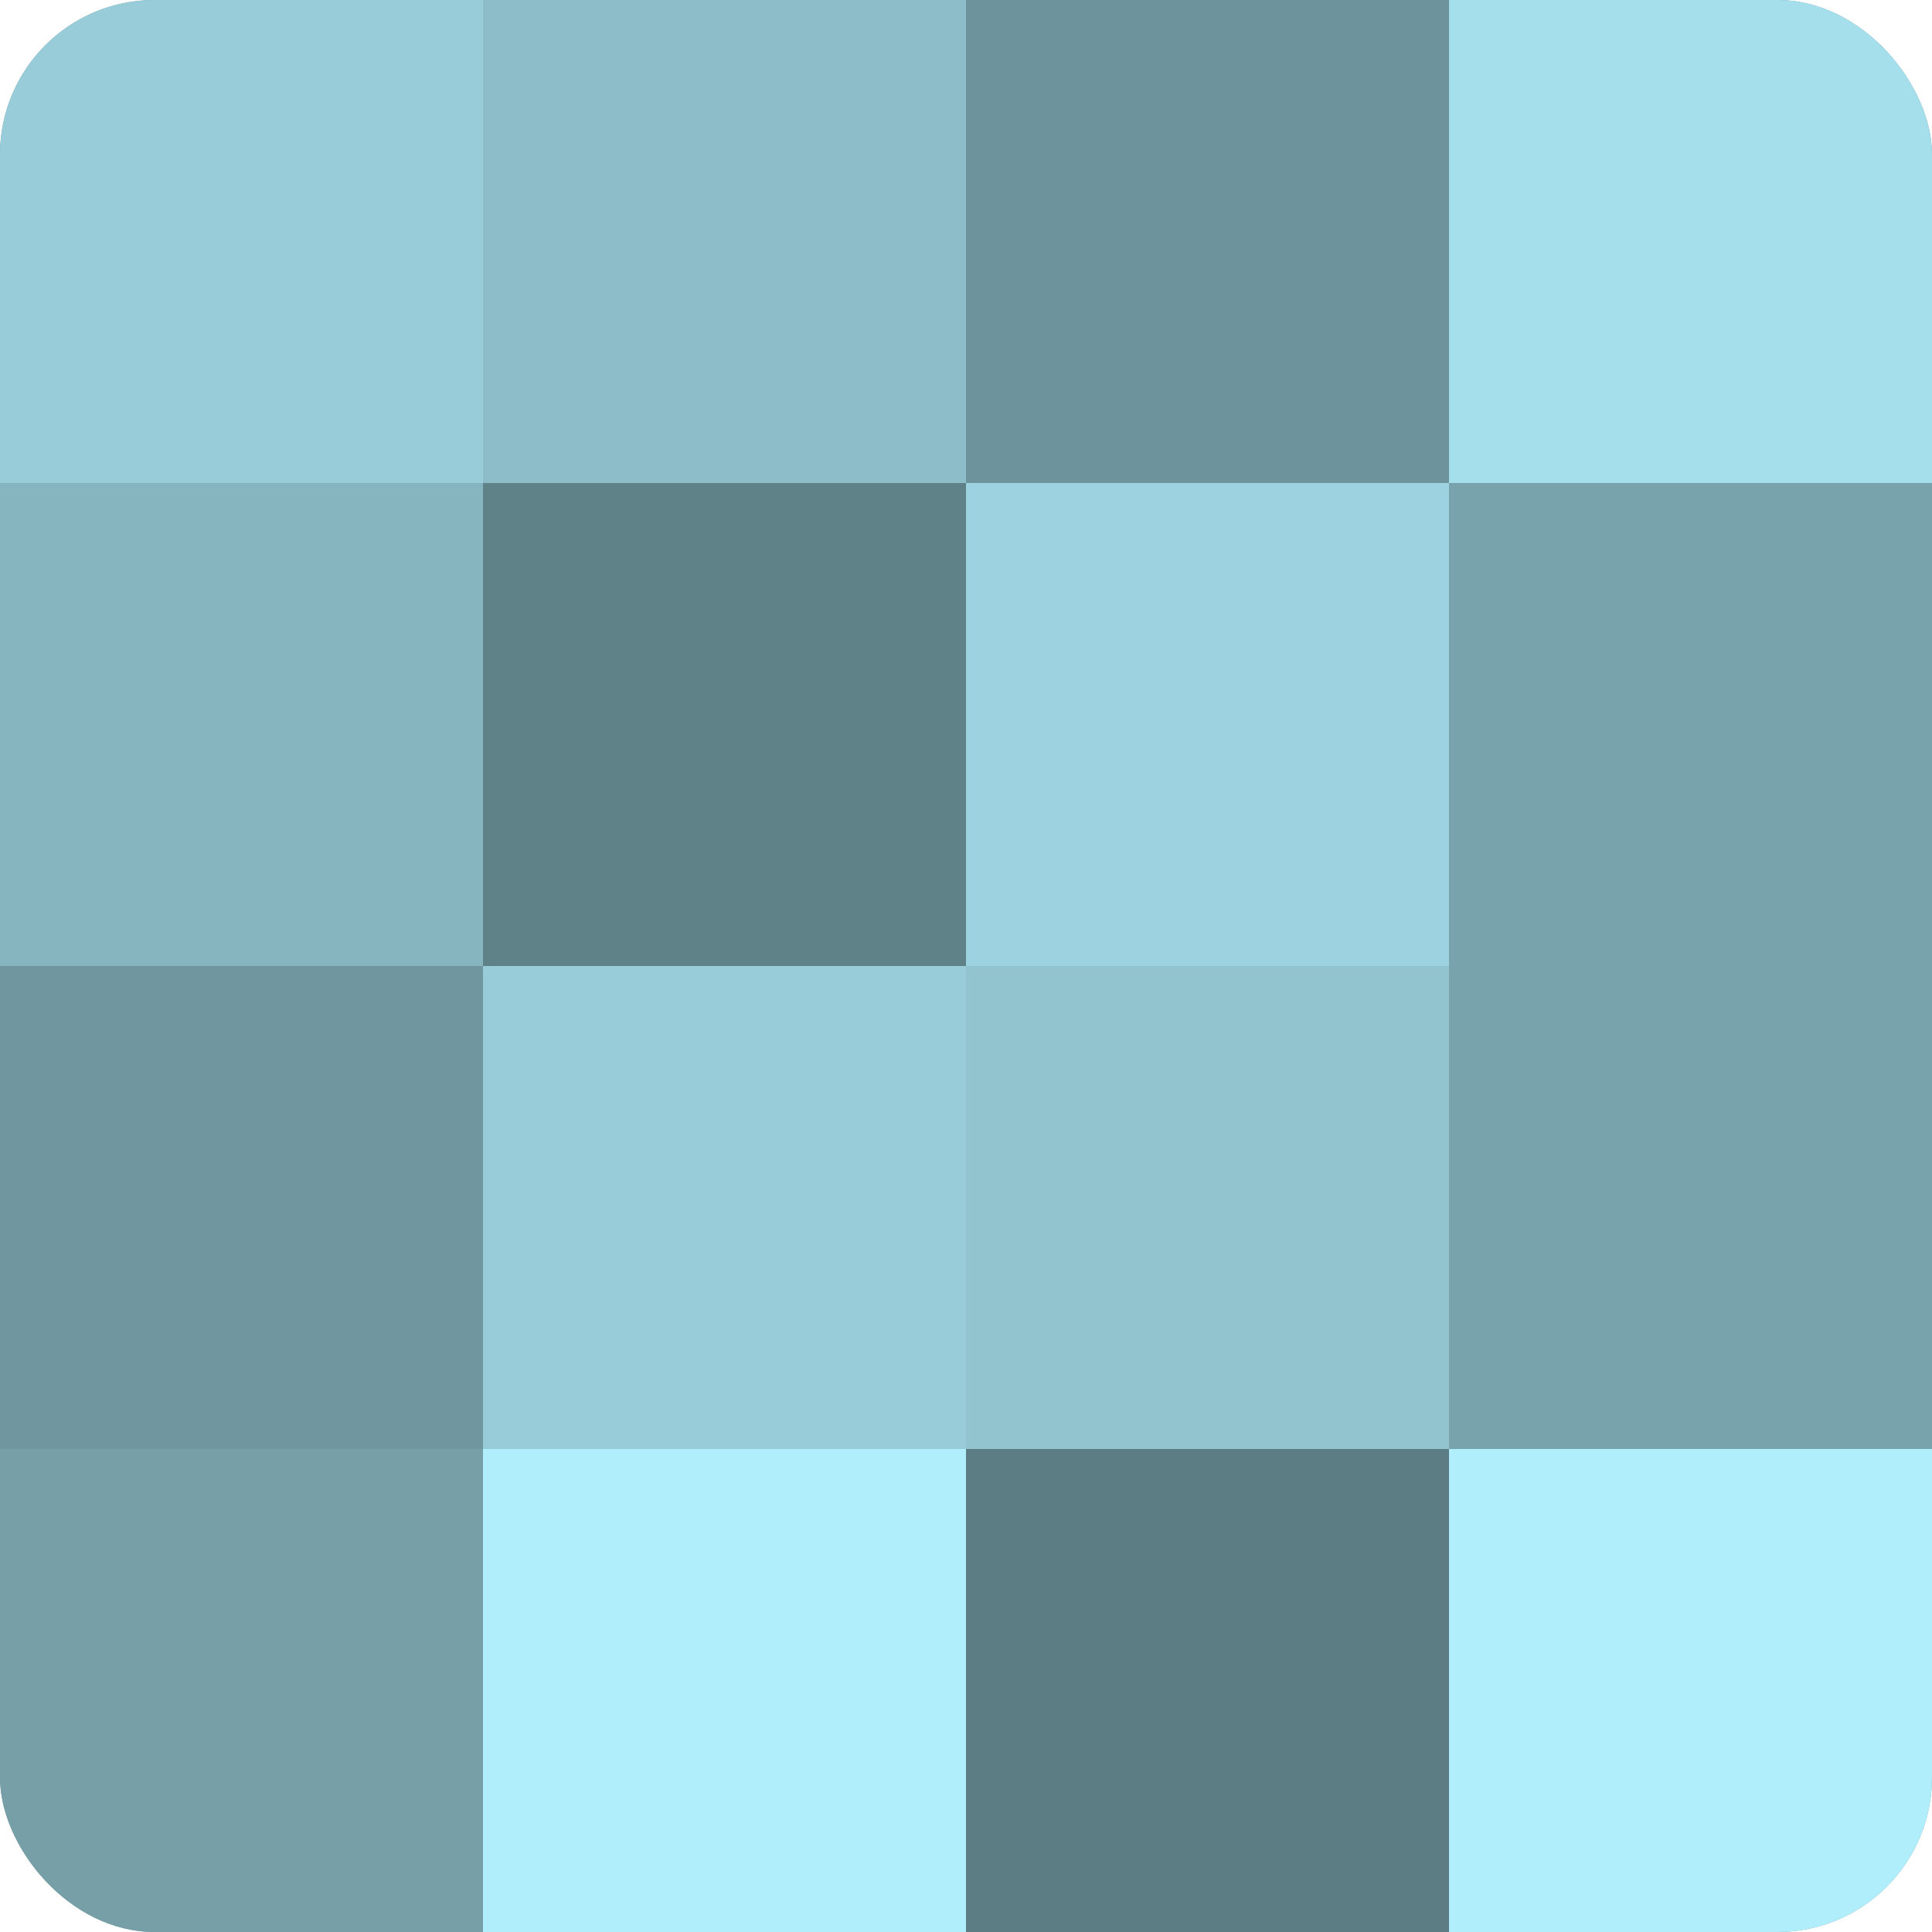 <?xml version="1.0" encoding="UTF-8"?>
<svg xmlns="http://www.w3.org/2000/svg" width="60" height="60" viewBox="0 0 100 100" preserveAspectRatio="xMidYMid meet"><defs><clipPath id="c" width="100" height="100"><rect width="100" height="100" rx="8" ry="8"/></clipPath></defs><g clip-path="url(#c)"><rect width="100" height="100" fill="#7097a0"/><rect width="25" height="25" fill="#97ccd8"/><rect y="25" width="25" height="25" fill="#86b5c0"/><rect y="50" width="25" height="25" fill="#7097a0"/><rect y="75" width="25" height="25" fill="#769fa8"/><rect x="25" width="25" height="25" fill="#8cbdc8"/><rect x="25" y="25" width="25" height="25" fill="#5f8188"/><rect x="25" y="50" width="25" height="25" fill="#97ccd8"/><rect x="25" y="75" width="25" height="25" fill="#b0eefc"/><rect x="50" width="25" height="25" fill="#6d939c"/><rect x="50" y="25" width="25" height="25" fill="#9dd3e0"/><rect x="50" y="50" width="25" height="25" fill="#92c4d0"/><rect x="50" y="75" width="25" height="25" fill="#5d7d84"/><rect x="75" width="25" height="25" fill="#a5dfec"/><rect x="75" y="25" width="25" height="25" fill="#78a2ac"/><rect x="75" y="50" width="25" height="25" fill="#78a2ac"/><rect x="75" y="75" width="25" height="25" fill="#b0eefc"/></g></svg>

